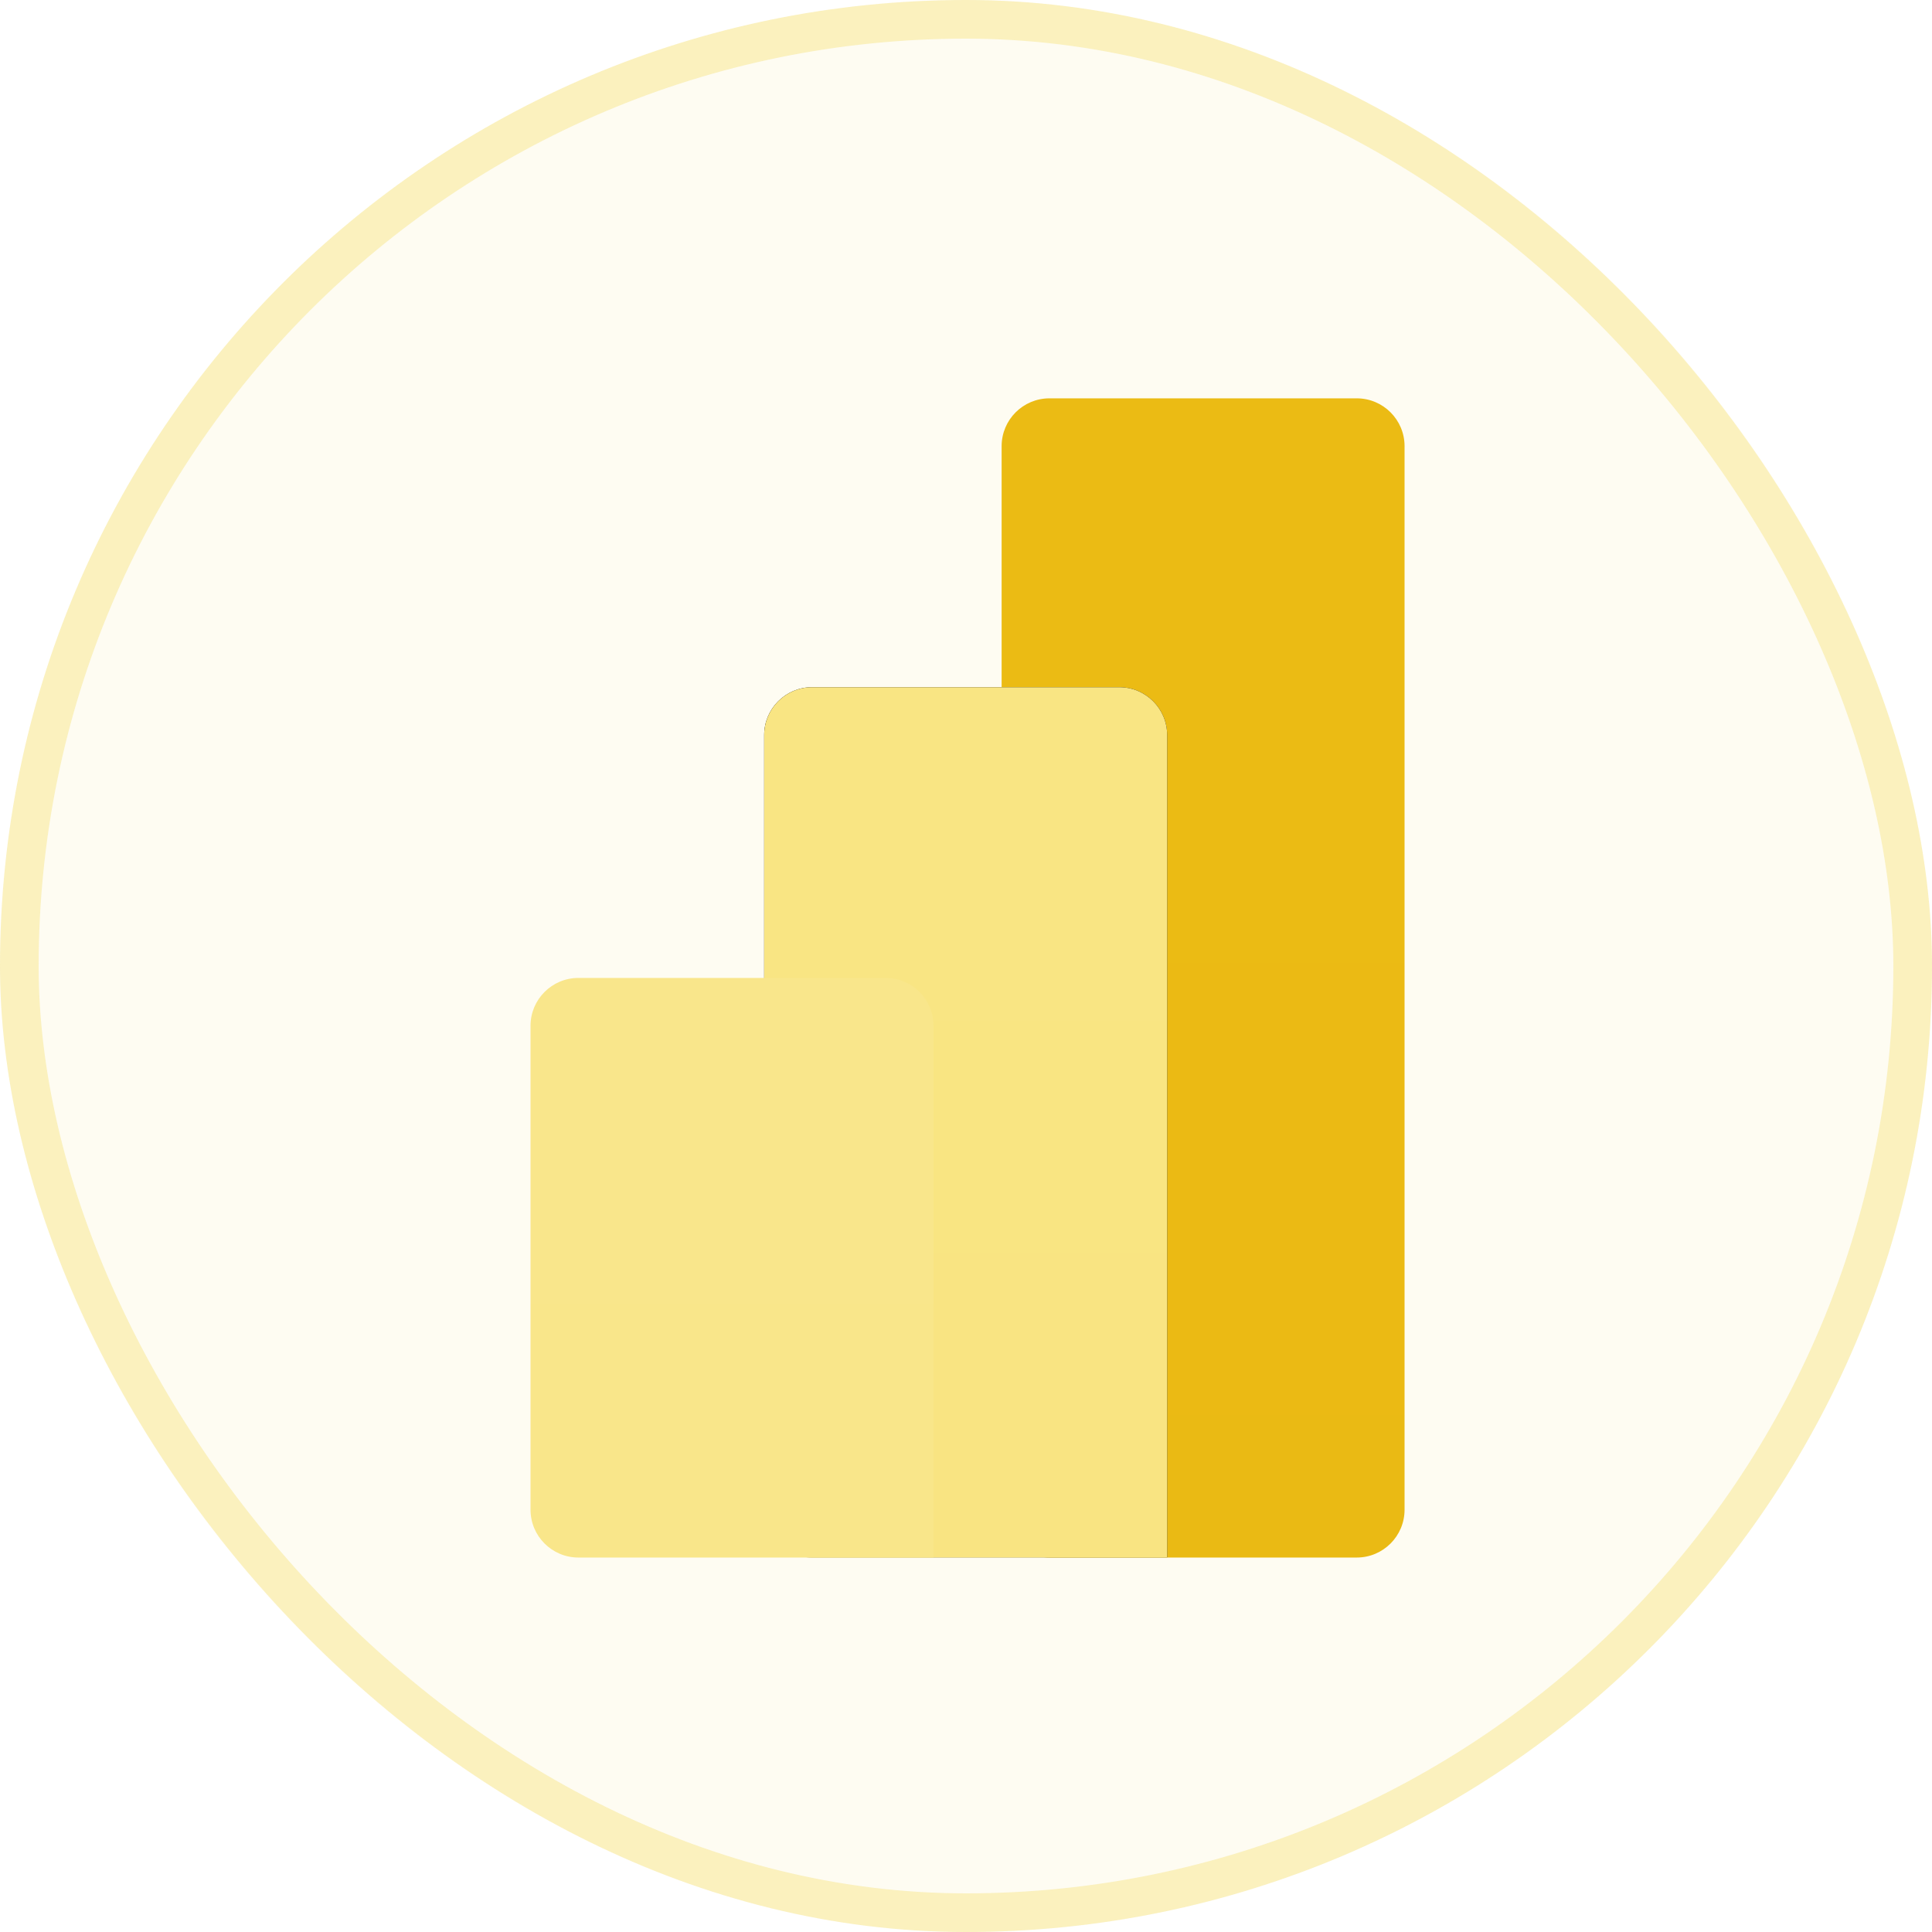 <svg xmlns="http://www.w3.org/2000/svg" width="50" height="50" viewBox="0 0 50 50" fill="none"><rect width="50" height="50" rx="25" fill="#F9E68B" fill-opacity="0.11"></rect><rect x="0.5" y="0.5" width="49" height="49" rx="24.5" stroke="#F9E68B" stroke-opacity="0.5"></rect><g clip-path="url(#clip0_1351_1879)"><path d="M35.112 10.309H27.16C26.476 10.309 25.922 10.863 25.922 11.547V39.071C25.922 39.754 26.476 40.309 27.16 40.309H35.112C35.796 40.309 36.35 39.754 36.35 39.071V11.547C36.35 10.863 35.796 10.309 35.112 10.309Z" fill="url(#paint0_linear_1351_1879)"></path><g filter="url(#filter0_d_1351_1879)"><path d="M30.206 39.071V40.309H28.968H21.015C20.332 40.309 19.777 39.755 19.777 39.071V19.023C19.777 18.34 20.332 17.785 21.015 17.785H28.968C29.652 17.785 30.206 18.34 30.206 19.023V39.071Z" fill="black"></path></g><path d="M30.206 39.071V40.309H28.968H21.015C20.332 40.309 19.777 39.755 19.777 39.071V19.023C19.777 18.34 20.332 17.785 21.015 17.785H28.968C29.652 17.785 30.206 18.34 30.206 19.023V39.071Z" fill="url(#paint1_linear_1351_1879)"></path><path fill-rule="evenodd" clip-rule="evenodd" d="M24.159 39.071V40.309H22.921H14.969C14.285 40.309 13.73 39.754 13.73 39.071V26.547C13.73 25.863 14.285 25.309 14.969 25.309H22.921C23.605 25.309 24.159 25.863 24.159 26.547V39.071Z" fill="url(#paint2_linear_1351_1879)"></path></g><defs><filter id="filter0_d_1351_1879" x="19.777" y="17.309" width="12.332" height="24.428" filterUnits="userSpaceOnUse" color-interpolation-filters="sRGB"></filter><linearGradient id="paint0_linear_1351_1879" x1="547.35" y1="10.309" x2="547.35" y2="3010.31" gradientUnits="userSpaceOnUse"><stop stop-color="#EBBB14"></stop><stop offset="1" stop-color="#B25400"></stop></linearGradient><linearGradient id="paint1_linear_1351_1879" x1="541.206" y1="17.785" x2="541.206" y2="2270.17" gradientUnits="userSpaceOnUse"><stop stop-color="#F9E583"></stop><stop offset="1" stop-color="#DE9800"></stop></linearGradient><linearGradient id="paint2_linear_1351_1879" x1="535.159" y1="25.309" x2="535.159" y2="1525.31" gradientUnits="userSpaceOnUse"><stop stop-color="#F9E68B"></stop><stop offset="1" stop-color="#F3CD32"></stop></linearGradient><clipPath id="clip0_1351_1879"><rect width="30" height="30" fill="white" transform="translate(10.041 10.309)"></rect></clipPath></defs></svg>